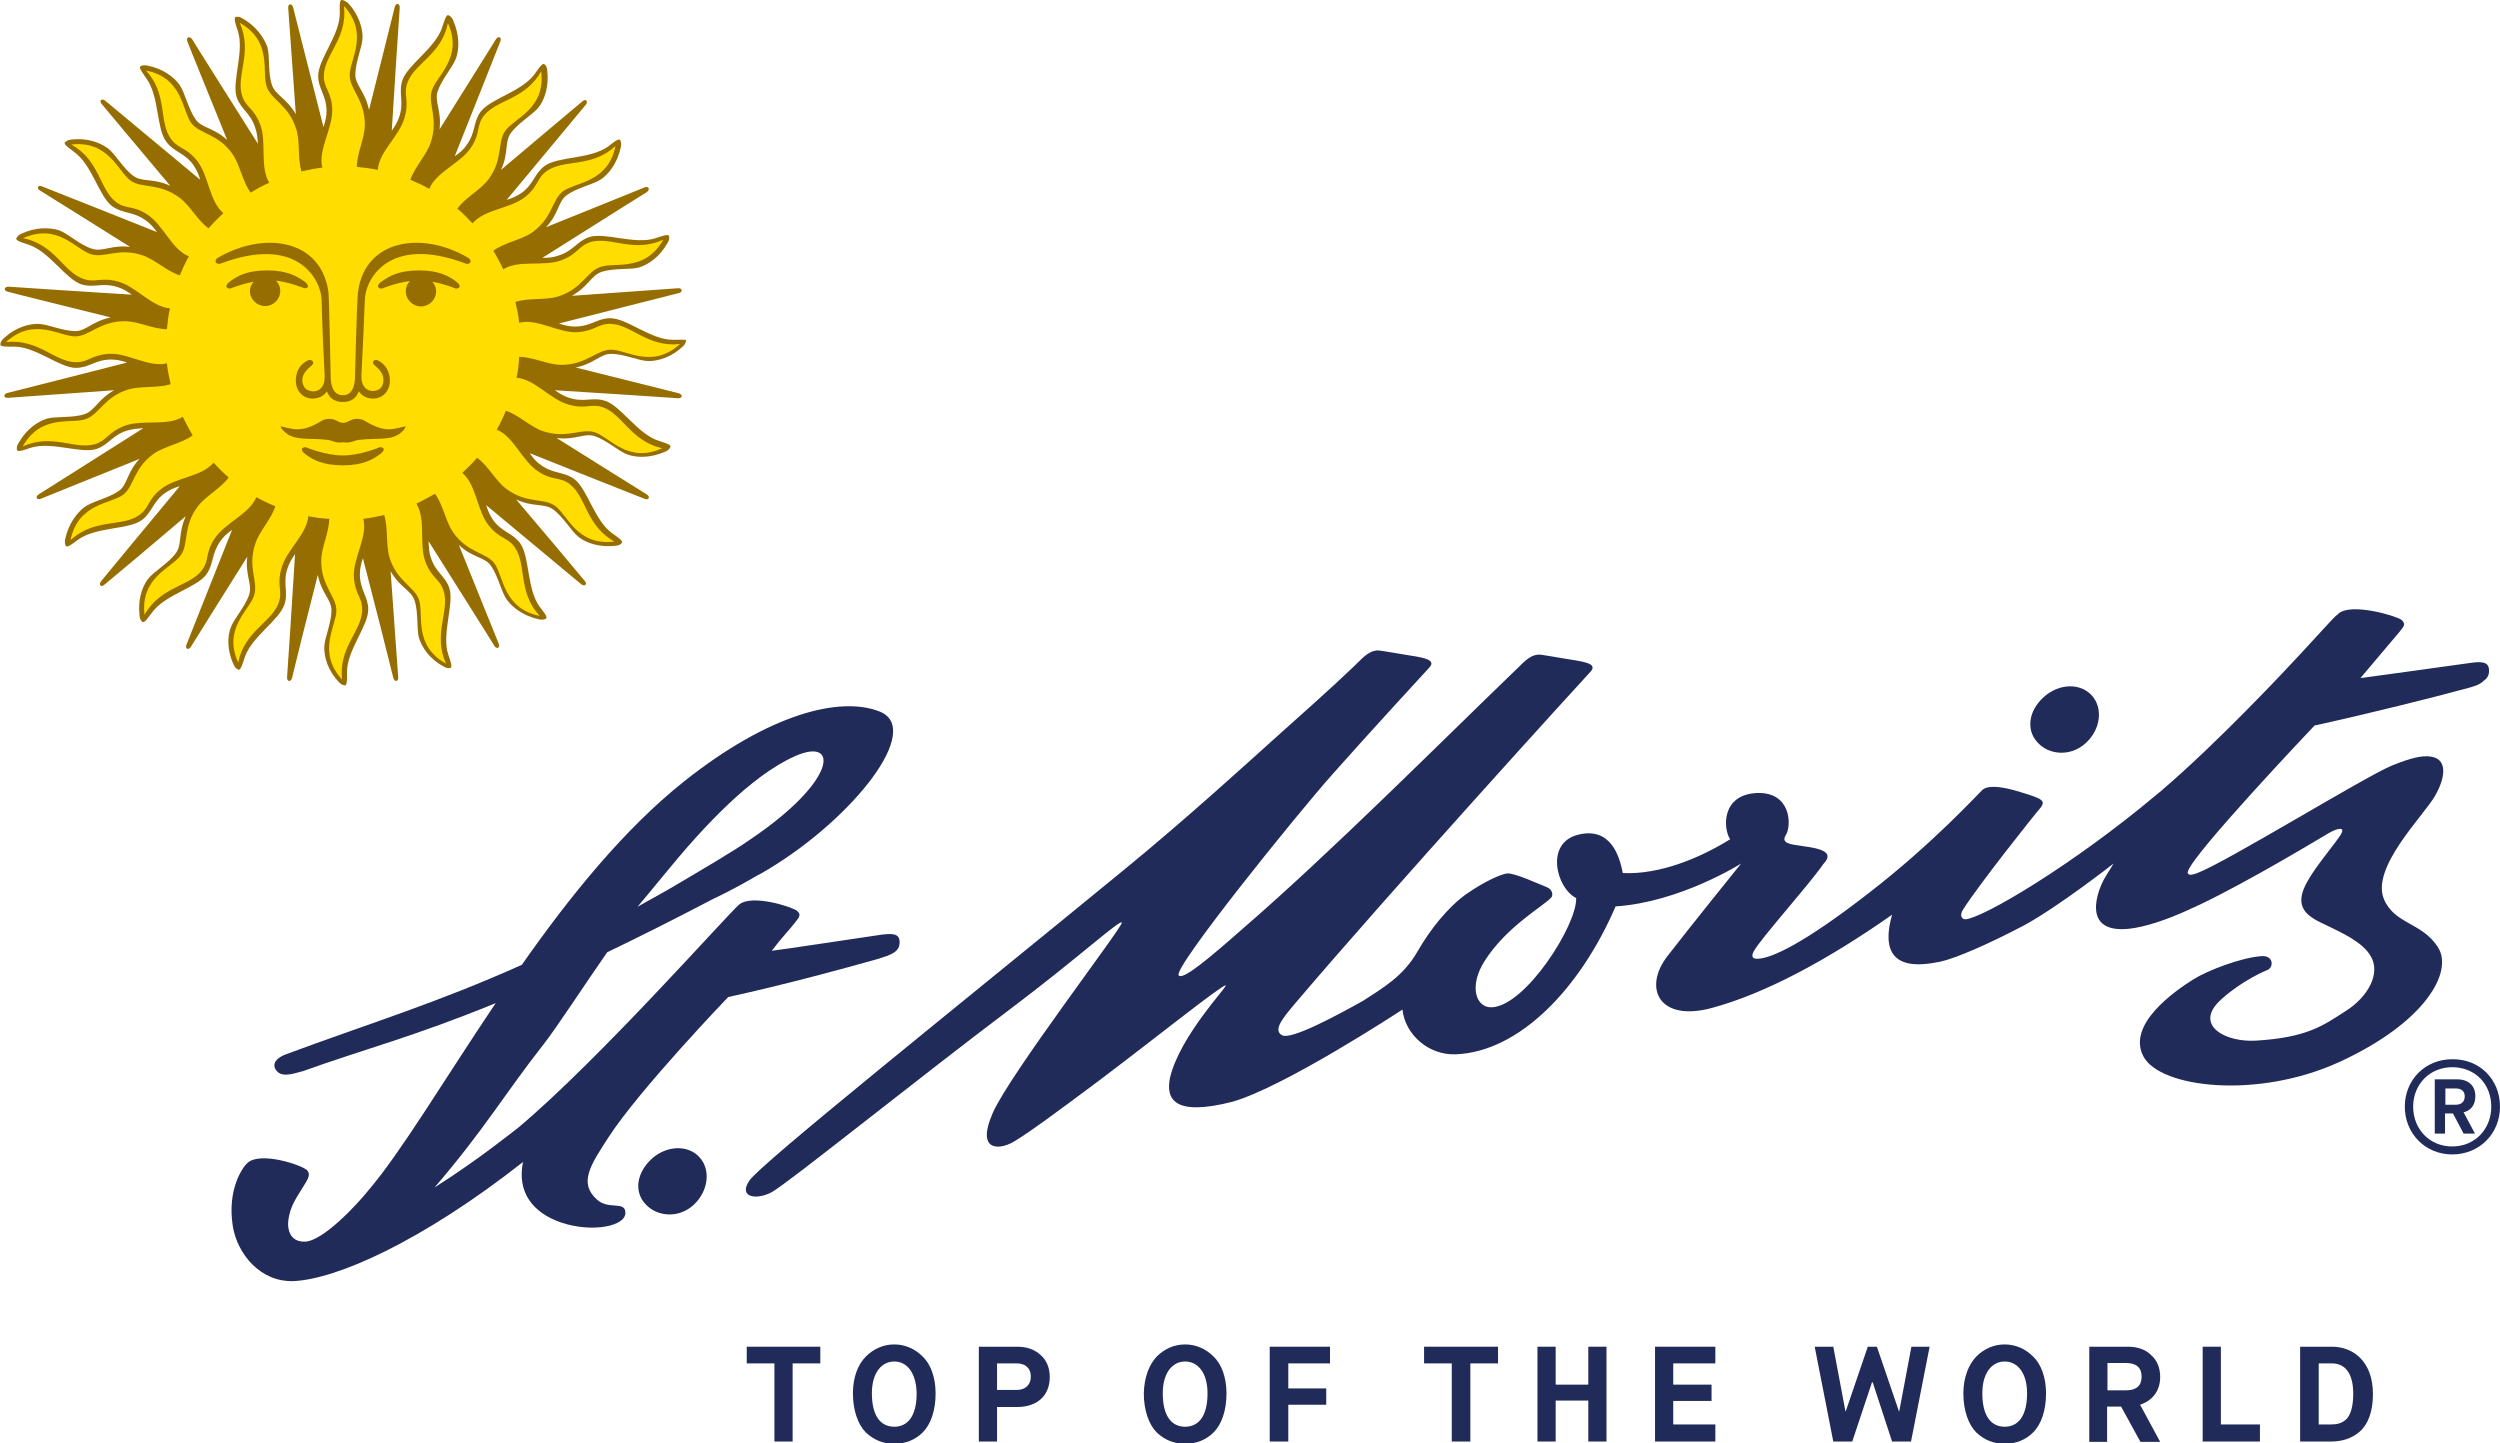 <svg xmlns="http://www.w3.org/2000/svg" xmlns:xlink="http://www.w3.org/1999/xlink" id="Ebene_1" x="0px" y="0px" viewBox="0 0 65.92 38.06" style="enable-background:new 0 0 65.92 38.06;" xml:space="preserve"><style type="text/css">	.st0{clip-path:url(#SVGID_00000131333459165295028240000006712237398020069029_);fill:#966D00;}	.st1{clip-path:url(#SVGID_00000131333459165295028240000006712237398020069029_);fill:#FFDD00;}	.st2{clip-path:url(#SVGID_00000131333459165295028240000006712237398020069029_);fill:#212B59;}	.st3{fill:#212B59;}	.st4{clip-path:url(#SVGID_00000147205335754819217860000015887394479414255029_);fill:#212B59;}	.st5{clip-path:url(#SVGID_00000101796958915709488370000004096405086078861709_);fill:#212B59;}	.st6{clip-path:url(#SVGID_00000043455967789721331130000005368423465091364018_);fill:#212B59;}</style><g>	<defs>		<rect id="SVGID_1_" width="65.92" height="38.06"></rect>	</defs>	<clipPath id="SVGID_00000183213215762301447680000006079012076537245076_">		<use xlink:href="#SVGID_1_" style="overflow:visible;"></use>	</clipPath>	<path style="clip-path:url(#SVGID_00000183213215762301447680000006079012076537245076_);fill:#966D00;" d="M17.74,8.96  c-0.58,0-1.21-0.57-1.65-0.57c-0.34,0-0.51,0.22-0.93,0.22c-0.14,0-0.28-0.03-0.42-0.08c0.8-0.2,3.05-0.78,3.15-0.8  C18.01,7.71,18,7.59,17.88,7.6c-0.1,0.01-2,0.14-2.8,0.2c0.43-0.24,0.51-0.54,0.78-0.63c0.33-0.11,0.76-0.05,1-0.12  c0.24-0.08,0.53-0.27,0.74-0.64c0,0,0.07-0.1,0.04-0.19c-0.02-0.06-0.23,0.02-0.35,0.06c-0.55,0.18-1.33-0.16-1.75-0.03  c-0.33,0.11-0.42,0.37-0.82,0.49C14.59,6.79,14.45,6.8,14.3,6.8c0.7-0.44,2.66-1.68,2.75-1.73C17.15,5,17.11,4.9,17,4.94  c-0.09,0.04-1.86,0.75-2.6,1.05c0.34-0.36,0.31-0.67,0.54-0.84c0.28-0.21,0.71-0.28,0.92-0.43s0.42-0.43,0.51-0.84  c0,0,0.03-0.11-0.02-0.19c-0.04-0.05-0.21,0.09-0.31,0.17c-0.47,0.34-1.31,0.26-1.67,0.51c-0.28,0.2-0.29,0.48-0.62,0.72  c-0.12,0.08-0.25,0.14-0.39,0.18c0.53-0.64,2.01-2.42,2.08-2.5c0.08-0.09,0.01-0.18-0.08-0.1c-0.07,0.06-1.54,1.29-2.15,1.81  c0.21-0.45,0.09-0.74,0.26-0.97c0.2-0.28,0.59-0.49,0.74-0.69c0.15-0.2,0.27-0.54,0.22-0.96c0,0,0-0.12-0.08-0.17  c-0.05-0.04-0.17,0.15-0.25,0.26c-0.34,0.47-1.17,0.65-1.43,1c-0.2,0.28-0.12,0.54-0.37,0.88c-0.08,0.12-0.19,0.21-0.31,0.29  c0.31-0.77,1.16-2.92,1.2-3.02c0.05-0.11-0.04-0.17-0.11-0.07c-0.05,0.08-1.06,1.7-1.49,2.38c0.06-0.49-0.14-0.73-0.05-1  c0.11-0.33,0.41-0.65,0.49-0.89c0.08-0.24,0.09-0.59-0.08-0.98c0,0-0.04-0.11-0.13-0.14c-0.06-0.02-0.12,0.2-0.16,0.32  c-0.18,0.55-0.91,0.98-1.05,1.4c-0.11,0.33,0.05,0.56-0.08,0.95c-0.04,0.14-0.12,0.26-0.2,0.38c0.05-0.83,0.2-3.14,0.21-3.24  c0.01-0.12-0.1-0.15-0.13-0.03c-0.02,0.1-0.49,1.95-0.68,2.72c-0.1-0.49-0.36-0.65-0.36-0.93c0-0.35,0.19-0.74,0.19-0.99  s-0.1-0.59-0.38-0.9C9.17,0.09,9.1,0,9.01,0C8.94,0,8.96,0.23,8.96,0.35c0,0.58-0.57,1.21-0.57,1.65c0,0.35,0.22,0.51,0.22,0.93  c0,0.14-0.03,0.28-0.08,0.42c-0.2-0.8-0.78-3.05-0.8-3.15C7.7,0.08,7.59,0.09,7.6,0.21c0.01,0.1,0.14,2,0.2,2.8  C7.55,2.58,7.26,2.51,7.17,2.24c-0.11-0.33-0.05-0.76-0.12-1C6.96,1,6.77,0.7,6.4,0.49c0,0-0.1-0.07-0.19-0.04  C6.15,0.47,6.23,0.69,6.27,0.81c0.18,0.55-0.16,1.33-0.03,1.75c0.11,0.33,0.37,0.42,0.49,0.81C6.78,3.5,6.79,3.64,6.8,3.79  c-0.44-0.7-1.68-2.66-1.73-2.75C5,0.94,4.9,0.98,4.94,1.09c0.03,0.09,0.75,1.86,1.05,2.6C5.63,3.36,5.32,3.38,5.16,3.15  c-0.2-0.28-0.28-0.71-0.43-0.92C4.58,2.03,4.3,1.81,3.89,1.73c0,0-0.11-0.03-0.19,0.02C3.65,1.79,3.79,1.96,3.86,2.07  C4.2,2.53,4.12,3.38,4.38,3.73c0.2,0.28,0.48,0.29,0.72,0.62C5.18,4.47,5.24,4.6,5.28,4.74c-0.64-0.53-2.42-2.01-2.5-2.08  c-0.09-0.08-0.18-0.01-0.1,0.08C2.75,2.83,3.98,4.29,4.49,4.9C4.04,4.69,3.75,4.81,3.52,4.64C3.24,4.44,3.04,4.05,2.83,3.9  C2.63,3.76,2.3,3.63,1.88,3.68c0,0-0.12,0.01-0.17,0.08C1.67,3.81,1.86,3.93,1.96,4.01c0.47,0.34,0.65,1.17,1,1.43  c0.28,0.2,0.55,0.13,0.88,0.37C3.96,5.89,4.05,6,4.14,6.12c-0.77-0.31-2.92-1.16-3.02-1.2C1.01,4.86,0.95,4.96,1.05,5.02  c0.08,0.05,1.7,1.06,2.38,1.49c-0.49-0.06-0.73,0.14-1,0.05C2.1,6.46,1.79,6.15,1.55,6.07C1.31,6,0.96,5.98,0.57,6.16  c0,0-0.11,0.04-0.14,0.13c-0.02,0.06,0.2,0.12,0.32,0.16c0.55,0.18,0.98,0.91,1.4,1.05C2.47,7.6,2.7,7.44,3.1,7.57  c0.14,0.04,0.26,0.12,0.38,0.2c-0.83-0.05-3.14-0.2-3.24-0.21C0.11,7.55,0.08,7.66,0.2,7.69c0.09,0.03,1.95,0.49,2.72,0.68  c-0.49,0.1-0.65,0.36-0.93,0.36C1.64,8.73,1.25,8.54,1,8.54c-0.25,0-0.59,0.09-0.9,0.38c0,0-0.09,0.07-0.09,0.17  c0,0.06,0.23,0.05,0.35,0.05C0.93,9.13,1.57,9.7,2,9.7c0.35,0,0.52-0.22,0.93-0.22c0.14,0,0.28,0.03,0.42,0.08  c-0.8,0.2-3.05,0.78-3.15,0.8c-0.12,0.03-0.11,0.14,0.01,0.13c0.1-0.01,2-0.14,2.8-0.2c-0.43,0.24-0.51,0.54-0.78,0.63  c-0.33,0.11-0.76,0.05-1,0.12c-0.24,0.08-0.53,0.27-0.74,0.64c0,0-0.07,0.1-0.04,0.19c0.02,0.06,0.23-0.02,0.35-0.06  c0.55-0.18,1.33,0.16,1.74,0.03c0.33-0.11,0.42-0.37,0.82-0.49c0.14-0.04,0.28-0.05,0.42-0.06c-0.7,0.44-2.66,1.68-2.75,1.74  c-0.11,0.06-0.07,0.17,0.05,0.12c0.09-0.04,1.86-0.75,2.6-1.05c-0.34,0.36-0.31,0.67-0.54,0.84c-0.28,0.2-0.71,0.28-0.91,0.43  c-0.2,0.15-0.42,0.43-0.51,0.84c0,0-0.03,0.11,0.02,0.19c0.04,0.05,0.21-0.09,0.32-0.17c0.47-0.34,1.31-0.26,1.67-0.51  c0.28-0.2,0.29-0.48,0.62-0.72c0.11-0.08,0.25-0.14,0.39-0.18c-0.53,0.64-2.01,2.42-2.07,2.5c-0.08,0.09-0.01,0.18,0.08,0.1  c0.08-0.06,1.54-1.29,2.15-1.81c-0.21,0.45-0.09,0.73-0.26,0.97c-0.2,0.28-0.59,0.49-0.74,0.69c-0.15,0.2-0.27,0.54-0.22,0.96  c0,0,0,0.12,0.08,0.17c0.05,0.04,0.17-0.15,0.25-0.25c0.34-0.47,1.17-0.65,1.43-1c0.2-0.28,0.13-0.54,0.37-0.88  c0.08-0.12,0.19-0.21,0.31-0.3c-0.31,0.77-1.16,2.93-1.2,3.02c-0.05,0.11,0.04,0.17,0.11,0.07c0.05-0.08,1.06-1.7,1.49-2.38  c-0.06,0.49,0.14,0.73,0.05,1c-0.11,0.33-0.41,0.64-0.49,0.88C6,16.78,5.98,17.14,6.16,17.52c0,0,0.04,0.11,0.13,0.14  c0.06,0.02,0.12-0.2,0.16-0.32c0.18-0.55,0.91-0.98,1.05-1.4c0.11-0.33-0.05-0.56,0.08-0.95c0.04-0.14,0.12-0.26,0.2-0.38  c-0.05,0.83-0.2,3.14-0.21,3.24c-0.01,0.12,0.09,0.15,0.13,0.03c0.02-0.1,0.48-1.95,0.68-2.72c0.1,0.49,0.36,0.65,0.36,0.93  c0,0.35-0.19,0.74-0.19,0.99s0.09,0.59,0.38,0.9c0,0,0.07,0.09,0.17,0.09c0.06,0,0.05-0.23,0.05-0.35c0-0.58,0.56-1.21,0.56-1.65  c0-0.34-0.22-0.51-0.22-0.93c0-0.14,0.03-0.28,0.08-0.42c0.21,0.8,0.78,3.05,0.8,3.15c0.03,0.12,0.14,0.11,0.13-0.01  c-0.01-0.1-0.14-2-0.2-2.8c0.24,0.43,0.54,0.5,0.63,0.77c0.11,0.33,0.05,0.76,0.12,1c0.08,0.24,0.27,0.54,0.64,0.74  c0,0,0.1,0.07,0.19,0.04c0.06-0.02-0.02-0.23-0.06-0.35c-0.18-0.55,0.16-1.33,0.03-1.75c-0.11-0.33-0.37-0.42-0.49-0.81  c-0.05-0.14-0.05-0.28-0.06-0.43c0.44,0.7,1.68,2.66,1.73,2.75c0.06,0.11,0.17,0.07,0.12-0.05c-0.04-0.09-0.75-1.86-1.05-2.6  c0.36,0.34,0.67,0.31,0.84,0.54c0.2,0.28,0.28,0.71,0.43,0.91c0.15,0.2,0.43,0.42,0.84,0.51c0,0,0.11,0.03,0.19-0.02  c0.05-0.04-0.09-0.21-0.17-0.31c-0.34-0.47-0.26-1.31-0.51-1.67c-0.2-0.28-0.48-0.29-0.72-0.62c-0.08-0.12-0.14-0.25-0.18-0.39  c0.64,0.53,2.42,2.01,2.5,2.08c0.09,0.08,0.18,0.01,0.1-0.08c-0.06-0.08-1.29-1.54-1.81-2.15c0.45,0.21,0.73,0.09,0.97,0.26  c0.28,0.2,0.49,0.59,0.69,0.74c0.2,0.15,0.54,0.27,0.96,0.22c0,0,0.12,0,0.17-0.08c0.04-0.05-0.15-0.17-0.26-0.25  c-0.47-0.34-0.65-1.17-1-1.43c-0.28-0.2-0.55-0.13-0.88-0.37c-0.12-0.08-0.21-0.19-0.29-0.31c0.77,0.31,2.92,1.16,3.02,1.2  c0.11,0.05,0.17-0.04,0.07-0.11c-0.08-0.05-1.7-1.06-2.38-1.49c0.49,0.06,0.73-0.14,1-0.05c0.33,0.11,0.64,0.41,0.88,0.49  c0.24,0.08,0.59,0.09,0.98-0.08c0,0,0.11-0.04,0.14-0.13c0.02-0.06-0.2-0.12-0.32-0.16c-0.55-0.18-0.98-0.91-1.4-1.05  c-0.33-0.11-0.56,0.05-0.95-0.08c-0.14-0.04-0.26-0.12-0.38-0.2c0.83,0.05,3.14,0.2,3.24,0.21c0.12,0.01,0.15-0.09,0.03-0.13  c-0.09-0.02-1.95-0.49-2.72-0.68c0.49-0.1,0.65-0.36,0.93-0.36c0.35,0,0.74,0.19,0.99,0.19c0.25,0,0.59-0.09,0.9-0.38  c0,0,0.09-0.07,0.09-0.17C18.09,8.95,17.86,8.96,17.74,8.96"></path>	<path style="clip-path:url(#SVGID_00000183213215762301447680000006079012076537245076_);fill:#FFDD00;" d="M15.9,10.74  c-0.32-0.11-0.45,0.06-0.9-0.07c-0.49-0.13-0.89-0.67-1.38-0.71c0.04-0.18,0.06-0.36,0.07-0.55c0.37,0,0.75,0.21,1.11,0.21  c0.67,0,0.93-0.4,1.31-0.4c0.41,0,1.09,0.52,1.82-0.15c-0.85,0.1-1.29-0.52-1.83-0.53c-0.34-0.01-0.41,0.19-0.88,0.22  c-0.51,0.02-1.05-0.37-1.53-0.25c-0.02-0.19-0.06-0.37-0.1-0.55c0.35-0.11,0.78-0.04,1.12-0.14c0.64-0.2,0.76-0.66,1.12-0.78  C16.19,6.9,17,7.19,17.49,6.32c-0.78,0.36-1.38-0.09-1.91,0.06c-0.33,0.1-0.33,0.31-0.77,0.48c-0.48,0.18-1.12-0.02-1.54,0.24  c-0.08-0.17-0.17-0.33-0.26-0.49c0.3-0.22,0.73-0.28,1.02-0.48c0.55-0.39,0.52-0.87,0.82-1.09c0.33-0.24,1.18-0.22,1.38-1.19  c-0.63,0.58-1.34,0.34-1.8,0.65c-0.28,0.19-0.22,0.4-0.58,0.69c-0.4,0.32-1.07,0.32-1.39,0.7c-0.13-0.14-0.26-0.27-0.4-0.39  c0.22-0.3,0.61-0.49,0.82-0.77c0.4-0.54,0.22-0.98,0.45-1.29c0.24-0.33,1.06-0.57,0.94-1.56c-0.42,0.75-1.17,0.74-1.51,1.17  c-0.21,0.27-0.08,0.45-0.34,0.84c-0.28,0.42-0.92,0.64-1.1,1.09c-0.16-0.09-0.33-0.17-0.5-0.24c0.12-0.35,0.43-0.65,0.54-0.99  c0.21-0.64-0.09-1.01,0.03-1.37c0.12-0.38,0.83-0.87,0.42-1.77c-0.17,0.84-0.89,1.06-1.07,1.58c-0.11,0.32,0.06,0.45-0.07,0.9  C10.54,3.59,10,3.98,9.96,4.48C9.78,4.44,9.59,4.42,9.41,4.4c0-0.37,0.21-0.75,0.21-1.11c0-0.67-0.4-0.93-0.4-1.31  c0-0.41,0.52-1.09-0.15-1.82c0.1,0.85-0.52,1.28-0.53,1.83c-0.01,0.34,0.2,0.41,0.22,0.88C8.78,3.39,8.38,3.94,8.5,4.42  c-0.19,0.02-0.37,0.06-0.55,0.1C7.84,4.17,7.92,3.74,7.81,3.4c-0.2-0.64-0.66-0.76-0.78-1.12C6.9,1.9,7.19,1.09,6.32,0.6  c0.35,0.78-0.1,1.38,0.06,1.91c0.1,0.33,0.31,0.33,0.48,0.77C7.04,3.75,6.84,4.39,7.1,4.82C6.93,4.89,6.77,4.98,6.61,5.08  c-0.22-0.3-0.28-0.73-0.48-1.02C5.74,3.51,5.26,3.54,5.04,3.24C4.8,2.91,4.82,2.05,3.85,1.86C4.43,2.49,4.18,3.2,4.5,3.65  c0.19,0.28,0.4,0.22,0.69,0.58c0.32,0.4,0.32,1.07,0.7,1.39C5.75,5.75,5.62,5.88,5.5,6.02C5.2,5.81,5.01,5.41,4.73,5.21  c-0.54-0.4-0.98-0.23-1.29-0.45C3.11,4.52,2.87,3.7,1.88,3.81c0.75,0.42,0.74,1.17,1.17,1.51C3.32,5.53,3.5,5.4,3.89,5.66  c0.42,0.28,0.64,0.92,1.09,1.1c-0.09,0.16-0.17,0.33-0.24,0.5C4.39,7.15,4.09,6.84,3.75,6.73C3.12,6.52,2.75,6.82,2.39,6.7  C2,6.58,1.52,5.87,0.61,6.28c0.84,0.17,1.06,0.89,1.58,1.07C2.51,7.47,2.64,7.3,3.1,7.42c0.49,0.13,0.89,0.67,1.38,0.71  C4.44,8.31,4.42,8.5,4.4,8.68c-0.37,0-0.75-0.21-1.11-0.21c-0.67,0-0.93,0.4-1.31,0.4c-0.41,0-1.09-0.52-1.82,0.15  c0.85-0.09,1.28,0.52,1.83,0.53c0.34,0.01,0.41-0.19,0.88-0.22c0.51-0.03,1.05,0.37,1.53,0.25c0.02,0.19,0.06,0.37,0.1,0.55  c-0.35,0.11-0.78,0.04-1.12,0.14c-0.64,0.2-0.76,0.66-1.12,0.78C1.9,11.19,1.09,10.9,0.6,11.77c0.78-0.35,1.38,0.1,1.91-0.06  c0.32-0.1,0.33-0.31,0.77-0.48c0.48-0.18,1.12,0.02,1.54-0.24c0.08,0.17,0.17,0.33,0.26,0.49c-0.3,0.22-0.73,0.28-1.02,0.48  c-0.55,0.39-0.52,0.87-0.82,1.09c-0.33,0.24-1.18,0.22-1.38,1.19c0.64-0.58,1.35-0.34,1.8-0.65c0.28-0.19,0.22-0.4,0.58-0.69  c0.4-0.32,1.07-0.32,1.39-0.7c0.13,0.14,0.26,0.27,0.4,0.39c-0.22,0.3-0.61,0.49-0.82,0.77c-0.4,0.54-0.22,0.98-0.45,1.29  c-0.24,0.33-1.06,0.57-0.95,1.56c0.43-0.75,1.18-0.74,1.51-1.17c0.21-0.27,0.08-0.45,0.34-0.84c0.28-0.42,0.91-0.64,1.1-1.09  c0.16,0.09,0.33,0.17,0.5,0.24C7.15,13.7,6.84,14,6.73,14.34c-0.21,0.64,0.09,1-0.03,1.36c-0.12,0.39-0.83,0.87-0.42,1.77  c0.17-0.84,0.89-1.06,1.07-1.58c0.11-0.32-0.06-0.45,0.07-0.9c0.13-0.49,0.67-0.89,0.71-1.38c0.18,0.04,0.36,0.06,0.55,0.07  c0,0.37-0.21,0.75-0.21,1.11c0,0.67,0.4,0.93,0.4,1.31c0,0.4-0.52,1.08,0.15,1.82c-0.1-0.85,0.52-1.28,0.53-1.83  c0.01-0.34-0.19-0.41-0.22-0.88c-0.02-0.51,0.37-1.05,0.25-1.53c0.19-0.02,0.37-0.06,0.55-0.1c0.11,0.35,0.04,0.78,0.14,1.12  c0.2,0.64,0.66,0.76,0.78,1.12c0.13,0.39-0.16,1.19,0.71,1.68c-0.35-0.78,0.1-1.38-0.06-1.91c-0.1-0.33-0.31-0.33-0.48-0.77  c-0.18-0.48,0.02-1.11-0.24-1.54c0.17-0.08,0.33-0.17,0.49-0.26c0.22,0.3,0.28,0.73,0.48,1.02c0.39,0.55,0.87,0.52,1.09,0.82  c0.24,0.33,0.22,1.18,1.19,1.38c-0.58-0.63-0.34-1.34-0.65-1.8c-0.19-0.28-0.4-0.22-0.69-0.58c-0.32-0.4-0.32-1.07-0.7-1.39  c0.14-0.13,0.27-0.26,0.39-0.4c0.3,0.22,0.49,0.61,0.77,0.82c0.54,0.4,0.98,0.23,1.29,0.45c0.33,0.24,0.57,1.06,1.56,0.94  c-0.75-0.42-0.74-1.17-1.17-1.51c-0.27-0.21-0.45-0.08-0.84-0.34c-0.43-0.28-0.64-0.92-1.09-1.1c0.09-0.16,0.17-0.33,0.24-0.5  c0.35,0.12,0.65,0.43,0.98,0.54c0.64,0.21,1.01-0.09,1.37,0.03c0.39,0.13,0.87,0.83,1.77,0.42C16.63,11.63,16.41,10.92,15.9,10.74"></path>	<path style="clip-path:url(#SVGID_00000183213215762301447680000006079012076537245076_);fill:#966D00;" d="M12.35,6.8  c-1.22-0.72-2.73-0.49-2.91,0.9C9.41,7.89,9.36,9.96,9.36,9.96s0.01,0.47-0.32,0.46c-0.33,0.01-0.32-0.46-0.32-0.46  S8.68,7.89,8.66,7.7C8.47,6.31,6.97,6.08,5.74,6.8C5.63,6.87,5.69,6.99,5.82,6.95c2-0.76,2.64,0.4,2.66,0.95  C8.49,8.46,8.54,9.55,8.56,9.9c0,0.02,0,0.04,0,0.06V9.95c0,0.26-0.15,0.37-0.3,0.37c-0.06,0-0.15-0.02-0.21-0.08  c-0.06-0.06-0.19-0.31,0.12-0.56c0.11-0.09,0.1-0.12,0.07-0.16C8.2,9.48,8.14,9.47,8.01,9.57C7.88,9.67,7.8,9.83,7.8,10.04  c0,0.26,0.18,0.47,0.44,0.47c0.14,0,0.28-0.05,0.38-0.19c0.06,0.16,0.18,0.28,0.42,0.28c0.24,0,0.36-0.12,0.42-0.28  c0.1,0.14,0.24,0.19,0.38,0.19c0.26,0,0.44-0.21,0.44-0.47c0-0.21-0.08-0.36-0.21-0.47c-0.13-0.1-0.19-0.09-0.22-0.05  C9.82,9.55,9.82,9.59,9.92,9.67c0.3,0.25,0.17,0.51,0.12,0.56c-0.06,0.06-0.15,0.08-0.21,0.08c-0.15,0-0.3-0.11-0.3-0.37v0.01  c0-0.02,0-0.04,0-0.06C9.55,9.55,9.6,8.46,9.62,7.9c0.02-0.56,0.65-1.71,2.66-0.95C12.4,6.99,12.46,6.87,12.35,6.8"></path>	<path style="clip-path:url(#SVGID_00000183213215762301447680000006079012076537245076_);fill:#966D00;" d="M10.69,11.24  c0,0-0.28,0.08-0.44,0.08c-0.26,0-0.51-0.15-0.68-0.25c-0.3-0.09-0.36,0.08-0.52,0.08c-0.17,0-0.22-0.17-0.52-0.08  c-0.17,0.1-0.42,0.25-0.68,0.25c-0.17,0-0.45-0.08-0.45-0.08s-0.01,0.05,0.13,0.17c0.26,0.22,0.63,0.13,1.12,0.19  c0.09,0.01,0.23,0.1,0.4,0.06c0.17,0.04,0.31-0.05,0.4-0.06c0.49-0.06,0.86,0.03,1.12-0.19C10.71,11.29,10.69,11.24,10.69,11.24"></path>	<path style="clip-path:url(#SVGID_00000183213215762301447680000006079012076537245076_);fill:#966D00;" d="M10.02,11.79  c0,0-0.51,0.22-0.98,0.22s-0.98-0.22-0.98-0.22c-0.1,0-0.17,0.07,0.01,0.2c0.18,0.13,0.44,0.28,0.97,0.28  c0.52,0,0.78-0.15,0.96-0.28C10.19,11.86,10.12,11.79,10.02,11.79"></path>	<path style="clip-path:url(#SVGID_00000183213215762301447680000006079012076537245076_);fill:#966D00;" d="M8.01,7.41  C7.82,7.28,7.57,7.13,7.04,7.13S6.26,7.28,6.08,7.41c-0.18,0.13-0.11,0.2-0.01,0.2c0,0,0.28-0.12,0.62-0.18  C6.63,7.49,6.59,7.58,6.59,7.67c0,0.22,0.18,0.4,0.4,0.4c0.22,0,0.4-0.18,0.4-0.4c0-0.1-0.04-0.2-0.11-0.27  c0.39,0.05,0.74,0.2,0.74,0.2C8.12,7.61,8.19,7.54,8.01,7.41"></path>	<path style="clip-path:url(#SVGID_00000183213215762301447680000006079012076537245076_);fill:#966D00;" d="M12.01,7.41  c-0.18-0.13-0.44-0.28-0.96-0.28c-0.53,0-0.78,0.15-0.97,0.28s-0.11,0.2-0.01,0.2c0,0,0.35-0.15,0.74-0.2  c-0.07,0.07-0.11,0.16-0.11,0.27c0,0.22,0.18,0.4,0.4,0.4c0.22,0,0.4-0.18,0.4-0.4c0-0.1-0.04-0.18-0.1-0.25  c0.34,0.06,0.62,0.18,0.62,0.18C12.12,7.61,12.19,7.54,12.01,7.41"></path>	<path style="clip-path:url(#SVGID_00000183213215762301447680000006079012076537245076_);fill:#212B59;" d="M54.99,19.6  c0.4-0.36,0.47-0.92,0.17-1.26c-0.31-0.34-0.87-0.32-1.27,0.04c-0.4,0.36-0.47,0.86-0.17,1.19C54.02,19.91,54.59,19.96,54.99,19.6"></path>	<path style="clip-path:url(#SVGID_00000183213215762301447680000006079012076537245076_);fill:#212B59;" d="M65.21,17.47  c-1.09,0.15-2.36,0.33-2.97,0.41c0,0,0.94-1.11,1.03-1.22c0.12-0.15,0.17-0.2,0.06-0.31c-0.11-0.1-1.33-0.47-1.67-0.17  c-0.01,0.01-0.02,0.02-0.04,0.04c-0.01,0.01-0.02,0.01-0.02,0.01c-0.09,0.08-0.53,0.57-0.92,0.99c-0.37,0.4-2.16,2.32-3.69,3.63  c-0.04,0.03-0.07,0.06-0.11,0.09c-2.21,1.86-4.61,3.28-5.06,3.3c-0.08,0-0.17-0.09-0.05-0.27c0.43-0.67,1.85-2.46,2.05-2.69  c0.1-0.16,0.07-0.21-0.53-0.39c-0.6-0.19-0.9-0.17-1.02-0.06c-0.12,0.11-1.31,1.42-3.01,2.73c-1.7,1.32-2.55,1.71-2.91,1.72  c-0.14,0.01-0.18-0.06-0.11-0.19c0.18-0.34,1.43-1.72,1.84-2.31c0.37-0.39-0.3-0.43-0.75-0.5C47,22.23,47.02,22.12,47.1,22  c0.14-0.26,0.12-1.12-0.77-1.09c-0.94,0.04-0.9,0.93-0.71,1.22c-0.77,0.48-1.85,0.94-2.83,0.89c-0.08-0.41-0.3-1.23-1.18-1.01  c-0.88,0.22-0.57,1.41-0.05,1.67c0.03,0.7-1.33,2.84-2.22,2.88c-0.43,0.02-0.61-0.56-0.2-1.21c0.57-0.91,1.56-1.46,1.76-1.68  c0.06-0.06,0.04-0.22-0.12-0.28c-0.16-0.06-0.83-0.37-1.03-0.36c-0.15,0.01-0.59,0.2-1.08,0.54c-0.48,0.34-0.95,0.92-1.3,1.53  c-0.37,0.64-0.89,0.94-1.43,1.29c-0.68,0.38-1.88,1.03-2.13,0.91c-0.25-0.13,0-0.44,0.33-0.83c2.52-2.97,7.51-8.45,7.8-8.76  c0.21-0.23-0.24-0.27-0.66-0.34c-0.42-0.07-0.64-0.11-0.7-0.11c-0.27,0.01-0.43,0.24-0.66,0.45c-1.87,1.8-4.83,4.77-7.12,6.75  c-0.93,0.82-1.61,1.39-1.72,1.26c-0.17-0.18,3.14-4.28,4.06-5.31c0.91-1.03,2.45-2.7,2.55-2.81c0.21-0.23-0.24-0.27-0.66-0.34  c-0.42-0.07-0.64-0.11-0.7-0.11c-0.27,0.01-0.43,0.24-0.66,0.45c-0.53,0.51-1.41,1.29-2.09,1.9c-0.68,0.61-2.32,2.11-3.96,3.45  c-4.39,3.6-9.57,7.74-9.86,8.18c-0.3,0.44,0.18,0.52,0.58,0.31c0.4-0.21,3.81-2.96,6.36-4.88c1.7-1.28,2.88-2.36,2.88-2.23  c0.01,0.13-2.95,3.99-3.4,5.01c-0.45,1.02,0.16,0.99,0.54,0.77c0.38-0.22,1.18-0.81,2.29-1.64c1.51-1.14,3.18-2.48,3.31-2.49  c0.08,0-1.21,1.33-1.47,2.44c-0.11,0.55,0.09,1.03,1.65,0.63c1.36-0.39,4.36-2.35,4.48-2.43c0.07,0.66,0.69,1.21,1.41,1.18  c1.68-0.07,3.28-1.74,4.21-3.9c1.7-0.11,3.31-1.13,3.31-1.13s-1.3,1.61-1.95,2.45c-0.64,0.84-0.21,1.73,1.17,1.36  c1.38-0.37,3.02-1.24,4.76-2.46c-0.44,1.56,0.79,1.33,1.26,1.24c0.42-0.09,1.29-0.47,2.22-0.96c0.92-0.5,2.36-1.63,2.36-1.63  l-0.22,0.36c-0.19,0.31-0.66,1.49,0.62,1.36c0.4-0.04,0.97-0.22,1.6-0.51c0.01-0.01,0.03-0.01,0.04-0.02  c0.03-0.01,0.06-0.03,0.09-0.04c0.03-0.01,0.05-0.02,0.08-0.04c0.01,0,0.02-0.01,0.03-0.01c1.35-0.64,3.29-1.82,3.43-1.9  c0.17-0.1,0.42-0.19,0.35-0.02c-0.08,0.21-0.9,1.09-1.04,1.59c-0.14,0.49,0.25,0.68,0.64,0.86c0.39,0.19,0.95,0.44,1.16,0.81  c0.27,0.45-0.06,1.07-0.66,1.45c-0.58,0.37-1,0.7-2.38,0.78c-0.8,0.04-1.55-0.39-1-0.99c0.19-0.21,0.75-0.64,1.31-0.87  c0.18-0.07,0.17-0.38-0.13-0.37c-0.54,0.03-1.44,0.38-1.81,0.61c-0.51,0.32-1.77,1.2-1.32,2.04c0.45,0.83,3.01,1.13,5.17,0.14  c2.28-1.05,3.01-2.39,2.59-3.03c-0.42-0.65-1.14-0.6-1.42-1.26c-0.35-0.84,1.05-2.2,1.35-2.73c0.3-0.53,0.27-0.9,0-1  c-0.27-0.1-0.63,0-1.15,0.21c-0.7,0.29-4.39,2.56-5.12,2.83c-0.12,0.05-0.19,0.05-0.22,0.04l-0.03-0.03  c-0.01-0.01-0.01-0.02,0-0.04c0-0.01,0-0.01,0-0.01l0,0c0.12-0.46,3.34-3.85,3.34-3.85l0,0c1.46-0.32,3.13-0.74,3.94-0.96  c0.23-0.06,0.42-0.11,0.52-0.22c0.09-0.06,0.15-0.15,0.14-0.28C65.63,17.44,65.41,17.45,65.21,17.47"></path>	<path style="clip-path:url(#SVGID_00000183213215762301447680000006079012076537245076_);fill:#212B59;" d="M17.54,23.03  c1.01-1.24,2.27-2.58,3.42-3.09c1.16-0.52,1.14,0.63-1.17,2.19c-0.47,0.33-1.28,0.8-2.16,1.32c-0.28,0.16-0.55,0.31-0.82,0.46  C16.96,23.73,17.13,23.53,17.54,23.03 M23.72,24.82c-0.01-0.22-0.23-0.2-0.44-0.18c-1.23,0.18-2.45,0.37-2.93,0.43  c0.27-0.36,0.5-0.59,0.61-0.74c0.12-0.15,0.17-0.21,0.06-0.31c-0.11-0.1-1.21-0.46-1.54-0.16c-0.34,0.3-3.69,4.09-5.81,5.87  c-0.11,0.08-1.04,0.84-2.21,1.58c1.32-1.54,1.82-2.43,2.87-3.77c0.34-0.43,1.1-1.6,1.68-2.43c0.83-0.4,1.75-0.86,2.8-1.41  c0.34-0.16,0.72-0.36,1.2-0.64c0,0,0,0,0.01,0c0.08-0.05,0.16-0.09,0.24-0.14c2.27-1.37,4.09-3.71,2.93-4.16  c-1.04-0.41-2.91,0.06-5.16,1.85c-1.57,1.25-3.01,3.03-4.27,4.83c-2.27,1.02-4.1,1.57-6.22,2.36c-0.37,0.14-0.36,0.35-0.2,0.48  c0.16,0.12,0.43,0.02,0.66-0.04c1.55-0.56,2.9-0.9,5.07-1.79c-1.37,2.04-2.51,3.95-3.35,4.93c-0.31,0.39-1.21,1.35-1.68,1.36  c-0.41,0.01-0.46-0.35-0.44-0.53c0.04-0.42,0.25-0.67,0.39-0.91c0.07-0.13,0.24-0.32,0.1-0.45c-0.16-0.14-1.22-0.49-1.56-0.19  c-0.12,0.1-0.55,0.69-0.39,1.68c0.12,0.72,0.72,1.47,1.6,1.44c1.14-0.05,3.39-1.05,6.05-3.14c-0.16,0.79,0.25,1.34,1.02,1.6  c0.82,0.27,1.7,0.09,1.68-0.27c-0.01-0.31-0.44-0.06-0.75-0.34c-0.49-0.44-0.17-0.91,0.31-1.65c0.81-1.25,3.15-3.69,3.15-3.69  c1.51-0.33,3.08-0.76,3.93-1C23.48,25.18,23.74,25.11,23.72,24.82"></path>	<path style="clip-path:url(#SVGID_00000183213215762301447680000006079012076537245076_);fill:#212B59;" d="M17.18,30.56  c-0.39,0.36-0.47,0.86-0.16,1.19c0.31,0.34,0.88,0.38,1.27,0.02c0.39-0.36,0.46-0.93,0.15-1.26C18.14,30.18,17.57,30.2,17.18,30.56  "></path>	<path style="clip-path:url(#SVGID_00000183213215762301447680000006079012076537245076_);fill:#212B59;" d="M64.99,28.91  c0-0.14-0.09-0.21-0.24-0.21h-0.27v0.43h0.27C64.9,29.13,64.99,29.05,64.99,28.91 M64.96,29.33l0.3,0.56h-0.3l-0.28-0.53h-0.21  v0.53H64.2v-1.43h0.59c0.3,0,0.48,0.17,0.48,0.44C65.27,29.13,65.16,29.28,64.96,29.33 M65.69,29.18c0-0.6-0.43-1.04-1.03-1.04  c-0.59,0-1.03,0.45-1.03,1.04s0.43,1.05,1.03,1.05C65.26,30.23,65.69,29.77,65.69,29.18 M65.92,29.18c0,0.71-0.54,1.26-1.26,1.26  c-0.71,0-1.25-0.55-1.25-1.26s0.54-1.25,1.25-1.25C65.38,27.92,65.92,28.46,65.92,29.18"></path></g><polygon class="st3" points="19.69,35.51 19.69,35.95 20.42,35.95 20.42,38.01 20.9,38.01 20.9,35.95 21.63,35.95 21.63,35.51 "></polygon><g>	<defs>		<rect id="SVGID_00000137118189520488068000000004768470680545383355_" width="65.92" height="38.06"></rect>	</defs>	<clipPath id="SVGID_00000108284127076675479200000003160547208631959727_">		<use xlink:href="#SVGID_00000137118189520488068000000004768470680545383355_" style="overflow:visible;"></use>	</clipPath>	<path style="clip-path:url(#SVGID_00000108284127076675479200000003160547208631959727_);fill:#212B59;" d="M23.58,35.9  c-0.33,0-0.59,0.29-0.59,0.84c0,0.61,0.24,0.88,0.59,0.88c0.34,0,0.59-0.26,0.59-0.88C24.16,36.19,23.91,35.9,23.58,35.9   M22.83,35.77c0.21-0.21,0.47-0.32,0.75-0.32c0.28,0,0.54,0.11,0.75,0.32c0.21,0.2,0.34,0.55,0.34,0.97c0,0.46-0.13,0.82-0.34,1.03  c-0.2,0.2-0.46,0.3-0.75,0.3c-0.29,0-0.54-0.1-0.75-0.3c-0.2-0.2-0.34-0.57-0.34-1.03C22.49,36.32,22.62,35.98,22.83,35.77"></path>	<path style="clip-path:url(#SVGID_00000108284127076675479200000003160547208631959727_);fill:#212B59;" d="M26.29,36.65h0.52  c0.22,0,0.37-0.13,0.37-0.35c0-0.24-0.16-0.35-0.37-0.35h-0.52V36.65z M25.81,38.01v-2.5h1.01c0.25,0,0.46,0.07,0.62,0.22  c0.16,0.14,0.24,0.34,0.24,0.58c0,0.49-0.33,0.79-0.86,0.79h-0.53v0.91H25.81z"></path>	<path style="clip-path:url(#SVGID_00000108284127076675479200000003160547208631959727_);fill:#212B59;" d="M31.25,35.9  c-0.33,0-0.59,0.29-0.59,0.84c0,0.61,0.24,0.88,0.59,0.88c0.34,0,0.59-0.26,0.59-0.88C31.84,36.19,31.58,35.9,31.25,35.9   M30.5,35.77c0.21-0.21,0.47-0.32,0.75-0.32c0.28,0,0.54,0.11,0.75,0.32c0.21,0.2,0.34,0.55,0.34,0.97c0,0.46-0.13,0.82-0.34,1.03  c-0.2,0.2-0.46,0.3-0.75,0.3c-0.29,0-0.54-0.1-0.75-0.3c-0.2-0.2-0.34-0.57-0.34-1.03C30.17,36.32,30.3,35.98,30.5,35.77"></path></g><polygon class="st3" points="33.48,35.51 33.48,38.01 33.97,38.01 33.97,37.04 34.97,37.04 34.97,36.61 33.97,36.61 33.97,35.95  35.07,35.95 35.07,35.51 "></polygon><polygon class="st3" points="37.55,35.51 37.55,35.95 38.28,35.95 38.28,38.01 38.77,38.01 38.77,35.95 39.5,35.95 39.5,35.51 "></polygon><polygon class="st3" points="41.88,35.51 41.88,36.51 41.02,36.51 41.02,35.51 40.54,35.51 40.54,38.01 41.02,38.01 41.02,36.93  41.88,36.93 41.88,38.01 42.36,38.01 42.36,35.51 "></polygon><polygon class="st3" points="43.64,35.51 43.64,38.01 45.23,38.01 45.23,37.56 44.12,37.56 44.12,36.94 45.13,36.94 45.13,36.51  44.12,36.51 44.12,35.95 45.23,35.95 45.23,35.51 "></polygon><polygon class="st3" points="50.4,35.51 50.08,37.21 50.07,37.21 49.49,35.51 49.25,35.51 48.67,37.21 48.66,37.21 48.34,35.51  47.85,35.51 48.34,38.01 48.84,38.01 49.36,36.45 49.38,36.45 49.89,38.01 50.39,38.01 50.88,35.51 "></polygon><g>	<defs>		<rect id="SVGID_00000064318170371238889390000017363038972443448500_" width="65.92" height="38.06"></rect>	</defs>	<clipPath id="SVGID_00000132810907137448991720000016979586874054960044_">		<use xlink:href="#SVGID_00000064318170371238889390000017363038972443448500_" style="overflow:visible;"></use>	</clipPath>	<path style="clip-path:url(#SVGID_00000132810907137448991720000016979586874054960044_);fill:#212B59;" d="M52.86,35.9  c-0.33,0-0.59,0.29-0.59,0.84c0,0.61,0.24,0.88,0.59,0.88c0.34,0,0.59-0.26,0.59-0.88C53.45,36.19,53.19,35.9,52.86,35.9   M52.11,35.77c0.21-0.21,0.47-0.32,0.75-0.32c0.28,0,0.54,0.11,0.75,0.32c0.21,0.2,0.34,0.55,0.34,0.97c0,0.46-0.13,0.82-0.34,1.03  c-0.2,0.2-0.46,0.3-0.75,0.3s-0.54-0.1-0.75-0.3c-0.2-0.2-0.34-0.57-0.34-1.03C51.77,36.32,51.91,35.98,52.11,35.77"></path>	<path style="clip-path:url(#SVGID_00000132810907137448991720000016979586874054960044_);fill:#212B59;" d="M55.57,36.66h0.49  c0.27,0,0.41-0.12,0.41-0.36c0-0.24-0.14-0.36-0.41-0.36h-0.49V36.66z M55.09,38.01v-2.5h1.01c0.26,0,0.47,0.07,0.62,0.22  c0.16,0.14,0.24,0.34,0.24,0.58c0,0.36-0.2,0.62-0.53,0.73l0.53,0.98h-0.52l-0.51-0.93h-0.37v0.93H55.09z"></path></g><polygon class="st3" points="58.08,35.51 58.08,38.01 59.59,38.01 59.59,37.56 58.56,37.56 58.56,35.51 "></polygon><g>	<defs>		<rect id="SVGID_00000037679431264669220450000007962623643701466509_" width="65.92" height="38.06"></rect>	</defs>	<clipPath id="SVGID_00000141444706726127677890000013647508432395518118_">		<use xlink:href="#SVGID_00000037679431264669220450000007962623643701466509_" style="overflow:visible;"></use>	</clipPath>	<path style="clip-path:url(#SVGID_00000141444706726127677890000013647508432395518118_);fill:#212B59;" d="M61.13,37.56h0.33  c0.17,0,0.29-0.03,0.41-0.14c0.11-0.11,0.18-0.33,0.18-0.67c0-0.56-0.23-0.8-0.56-0.8h-0.35V37.56z M60.65,38.01v-2.5h0.84  c0.55,0,1.08,0.38,1.08,1.25c0,0.46-0.13,0.8-0.35,0.99c-0.21,0.18-0.46,0.26-0.76,0.26H60.65z"></path></g></svg>